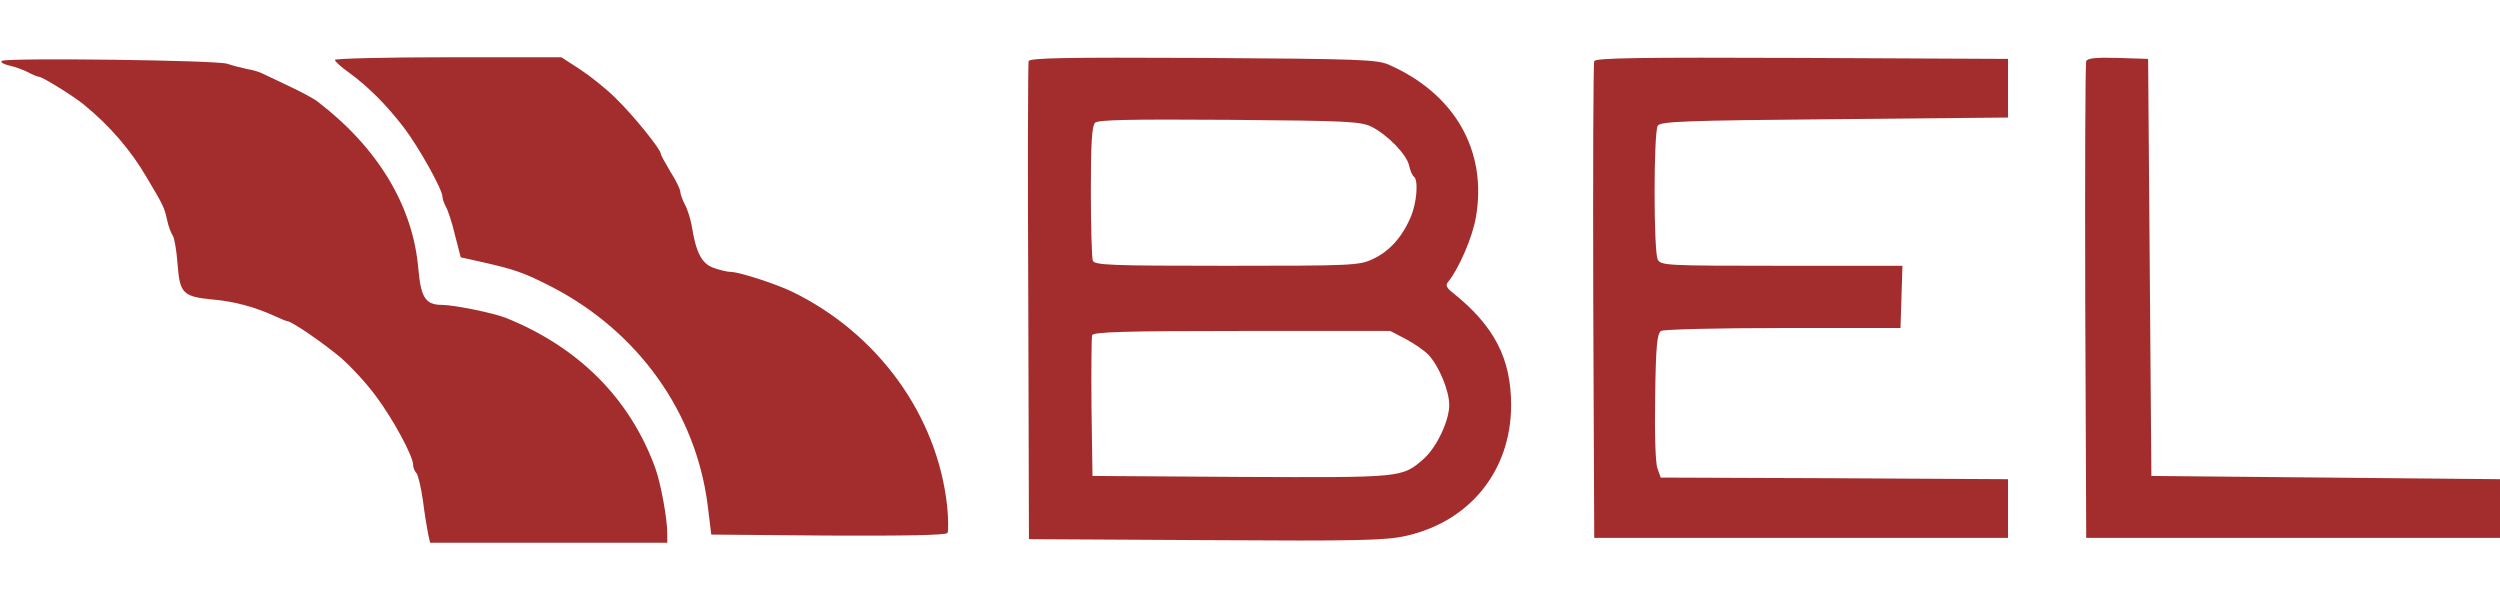 <svg height="600" viewBox="53.2 34 767.3 149" width="2500" xmlns="http://www.w3.org/2000/svg"><g fill="#a32d2d"><path d="m53.8 35.1c-.6.4.4 1 2.1 1.4 1.8.4 4.4 1.3 5.9 2.1s3 1.4 3.4 1.4c1 0 10.7 6 13.7 8.5 8.1 6.6 14.5 14.1 19.4 22.5 5.3 8.9 5.3 9.1 6.2 13 .4 1.9 1.2 4 1.7 4.7.5.6 1.2 4.6 1.5 8.8.7 9.1 1.6 10 11.3 10.9 6.3.6 12.3 2.2 18.7 5.1 1.7.8 3.4 1.5 3.7 1.5 1.3 0 11.2 6.8 16.5 11.3 3 2.6 7.8 7.8 10.6 11.6 5.2 6.9 11.5 18.5 11.5 21.2 0 .8.4 1.9 1 2.5.5.5 1.4 4.3 2 8.4.5 4.1 1.3 8.7 1.6 10.3l.6 2.7h72.8v-2.8c0-4.7-2-15.5-3.7-20.2-7.8-21.3-23.5-37-45.8-46-3.7-1.5-16-4-19.6-4-5.1 0-6.5-2.2-7.3-11-1.6-19.3-12.4-37.2-30.8-51.3-1.2-1-5.2-3.1-8.8-4.8s-7.2-3.4-8-3.8c-.9-.5-3.1-1.2-5-1.5-1.9-.4-4.6-1.1-6-1.6-2.9-1.1-67.5-1.9-69.2-.9z"/><path d="m156 34.8c0 .5 1.9 2.2 4.3 3.9 5.9 4.3 11.4 9.8 16.8 16.8 4.6 6 11.9 19.1 11.9 21.3 0 .7.5 2 1 3 .6.9 1.9 4.8 2.8 8.6l1.8 7 5.4 1.2c11.3 2.5 14 3.5 22.6 7.9 26.6 13.8 44.2 38.6 47.8 67l1.1 9 35.9.3c23.5.1 36.2-.1 36.6-.8.3-.5.3-4.3-.1-8.2-3-27.9-21.3-53.2-47.9-66-4.9-2.3-15.6-5.8-18.3-5.9-1.2 0-3.7-.6-5.6-1.3-3.5-1.3-5.3-4.6-6.6-12.9-.4-2.1-1.3-5.1-2.1-6.5-.8-1.5-1.4-3.3-1.4-3.9 0-.7-1.3-3.5-3-6.1-1.6-2.7-3-5.2-3-5.6 0-1.4-8.7-12.1-13.9-17.1-2.8-2.8-7.7-6.7-10.9-8.8l-5.7-3.7h-34.7c-19.2 0-34.8.4-34.8.8zm212.9.4c-.2.7-.3 34-.1 74l.2 72.7 54.3.3c46.8.3 55.2.1 61.4-1.3 19.6-4.4 32.2-19.9 32.3-40 0-14.5-5.2-24.5-18-34.7-1.9-1.5-2.2-2.3-1.3-3.3 3.3-4.1 7.5-13.8 8.5-19.9 3.5-20.3-6.5-37.8-26.7-46.7-3.6-1.6-8.9-1.8-57.1-2.1-42.9-.2-53.2 0-53.5 1zm105.2 20.1c5 2.5 10.9 8.6 11.6 12 .3 1.5 1 3 1.4 3.3 1.5.9 1 8.1-1 12.6-2.6 6.1-6.6 10.5-11.7 12.8-4 1.9-6.6 2-44.7 2-36 0-40.6-.2-41.1-1.6-.3-.9-.6-10.4-.6-21.3 0-14.4.3-20 1.3-21 .9-.9 10.1-1.1 41.2-.9 36.3.3 40.3.5 43.6 2.1zm10.6 65.2c2.6 1.4 5.8 3.6 7 4.9 3.2 3.5 6.3 11 6.3 15.3 0 4.9-3.9 13.1-7.9 16.6-6.6 5.8-6.5 5.7-56.1 5.5l-45.5-.3-.3-21c-.1-11.5 0-21.5.2-22.2.4-1 10.1-1.3 46-1.3h45.5zm57.8-85.3c-.3.7-.4 33.9-.3 73.8l.3 72.5h127v-18l-53.3-.3-53.3-.2-1-2.8c-.6-1.6-.9-10.2-.7-22 .2-15.6.6-19.4 1.8-20.2.8-.5 17.7-.9 37.5-.9h36l.3-9.6.3-9.5h-37c-35.6 0-37.1-.1-38.1-1.9-1.3-2.5-1.3-39 0-41.1.8-1.3 8.3-1.6 54.2-2l53.3-.5v-18l-63.3-.3c-50.1-.2-63.4 0-63.7 1zm151 0c-.3.7-.4 33.9-.3 73.8l.3 72.5h127v-18l-53.5-.5-53.5-.5-.5-64-.5-64-9.3-.3c-6.8-.2-9.4.1-9.7 1z"/></g></svg>